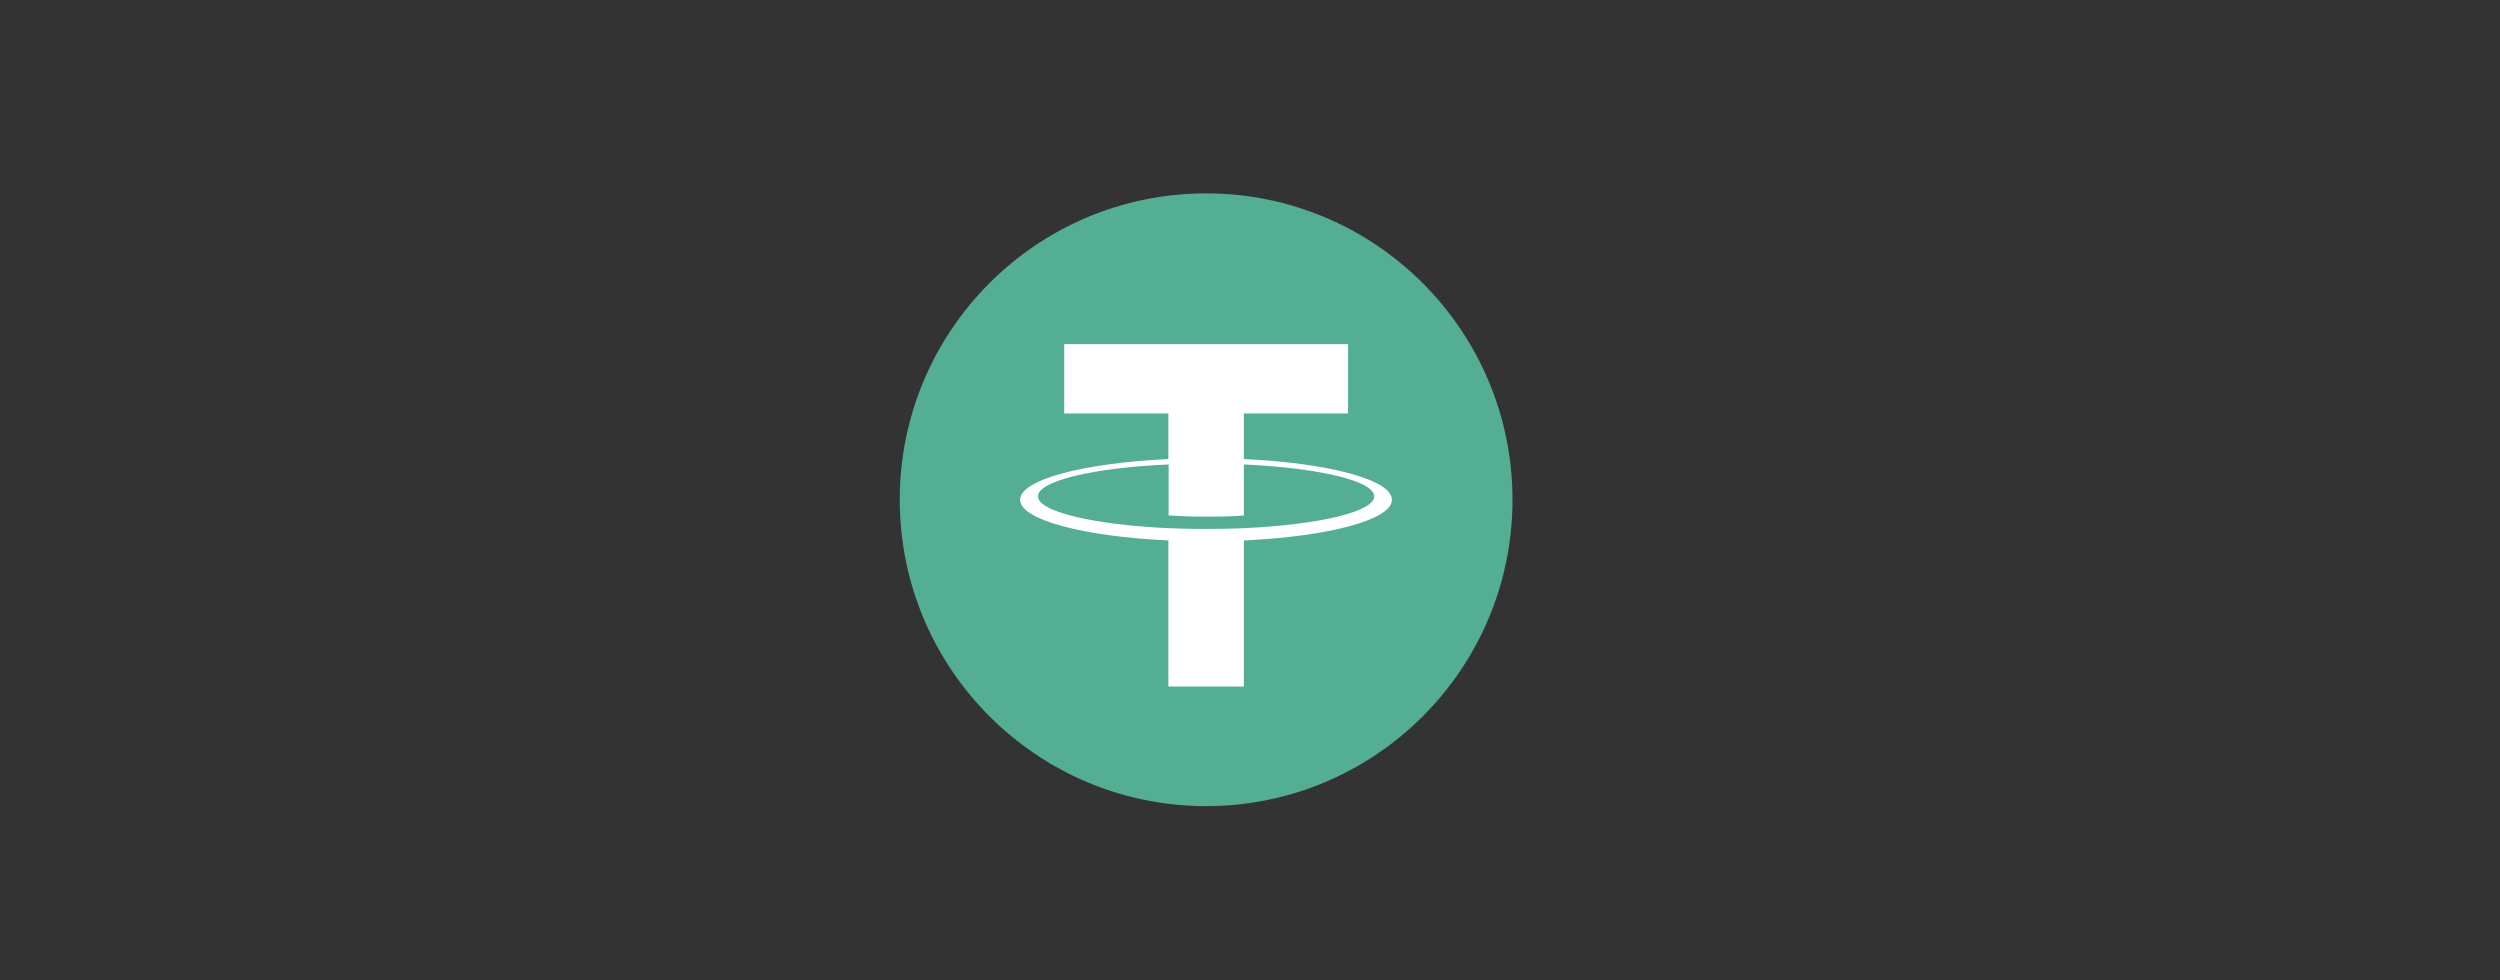 <?xml version="1.0" encoding="UTF-8"?>
<!-- Generator: Adobe Illustrator 26.0.2, SVG Export Plug-In . SVG Version: 6.00 Build 0)  -->
<svg xmlns="http://www.w3.org/2000/svg" xmlns:xlink="http://www.w3.org/1999/xlink" version="1.1" id="Layer_1" x="0px" y="0px" viewBox="0 0 1020 400" style="enable-background:new 0 0 1020 400;" xml:space="preserve">
<rect x="0" y="0" width="1020" height="400" fill="#333333" stroke="none"/>
<style type="text/css">
	.st0{fill:#53AE94;}
	.st1{fill:#FFFFFF;}
</style>
<path class="st0" d="M492.1,78.9c69,0,125,56,125,125s-56,125-125,125s-125-56-125-125S423,78.9,492.1,78.9"></path>
<path class="st1" d="M507.5,187.3v-18.6H550v-28.3H434.2v28.3h42.5v18.6c-34.6,1.6-60.5,8.4-60.5,16.6c0,8.2,26,15,60.5,16.6v59.6  h30.8v-59.6c34.5-1.6,60.4-8.4,60.4-16.6S542,188.9,507.5,187.3 M507.5,215.5L507.5,215.5c-0.9,0-5.3,0.3-15.2,0.3  c-7.9,0-13.5-0.2-15.5-0.3v0c-30.5-1.4-53.3-6.7-53.3-13s22.8-11.7,53.3-13v20.8c2,0.1,7.7,0.5,15.6,0.5c9.5,0,14.2-0.4,15.1-0.5  v-20.8c30.5,1.4,53.2,6.7,53.2,13S538,214.1,507.5,215.5"></path>
</svg>
